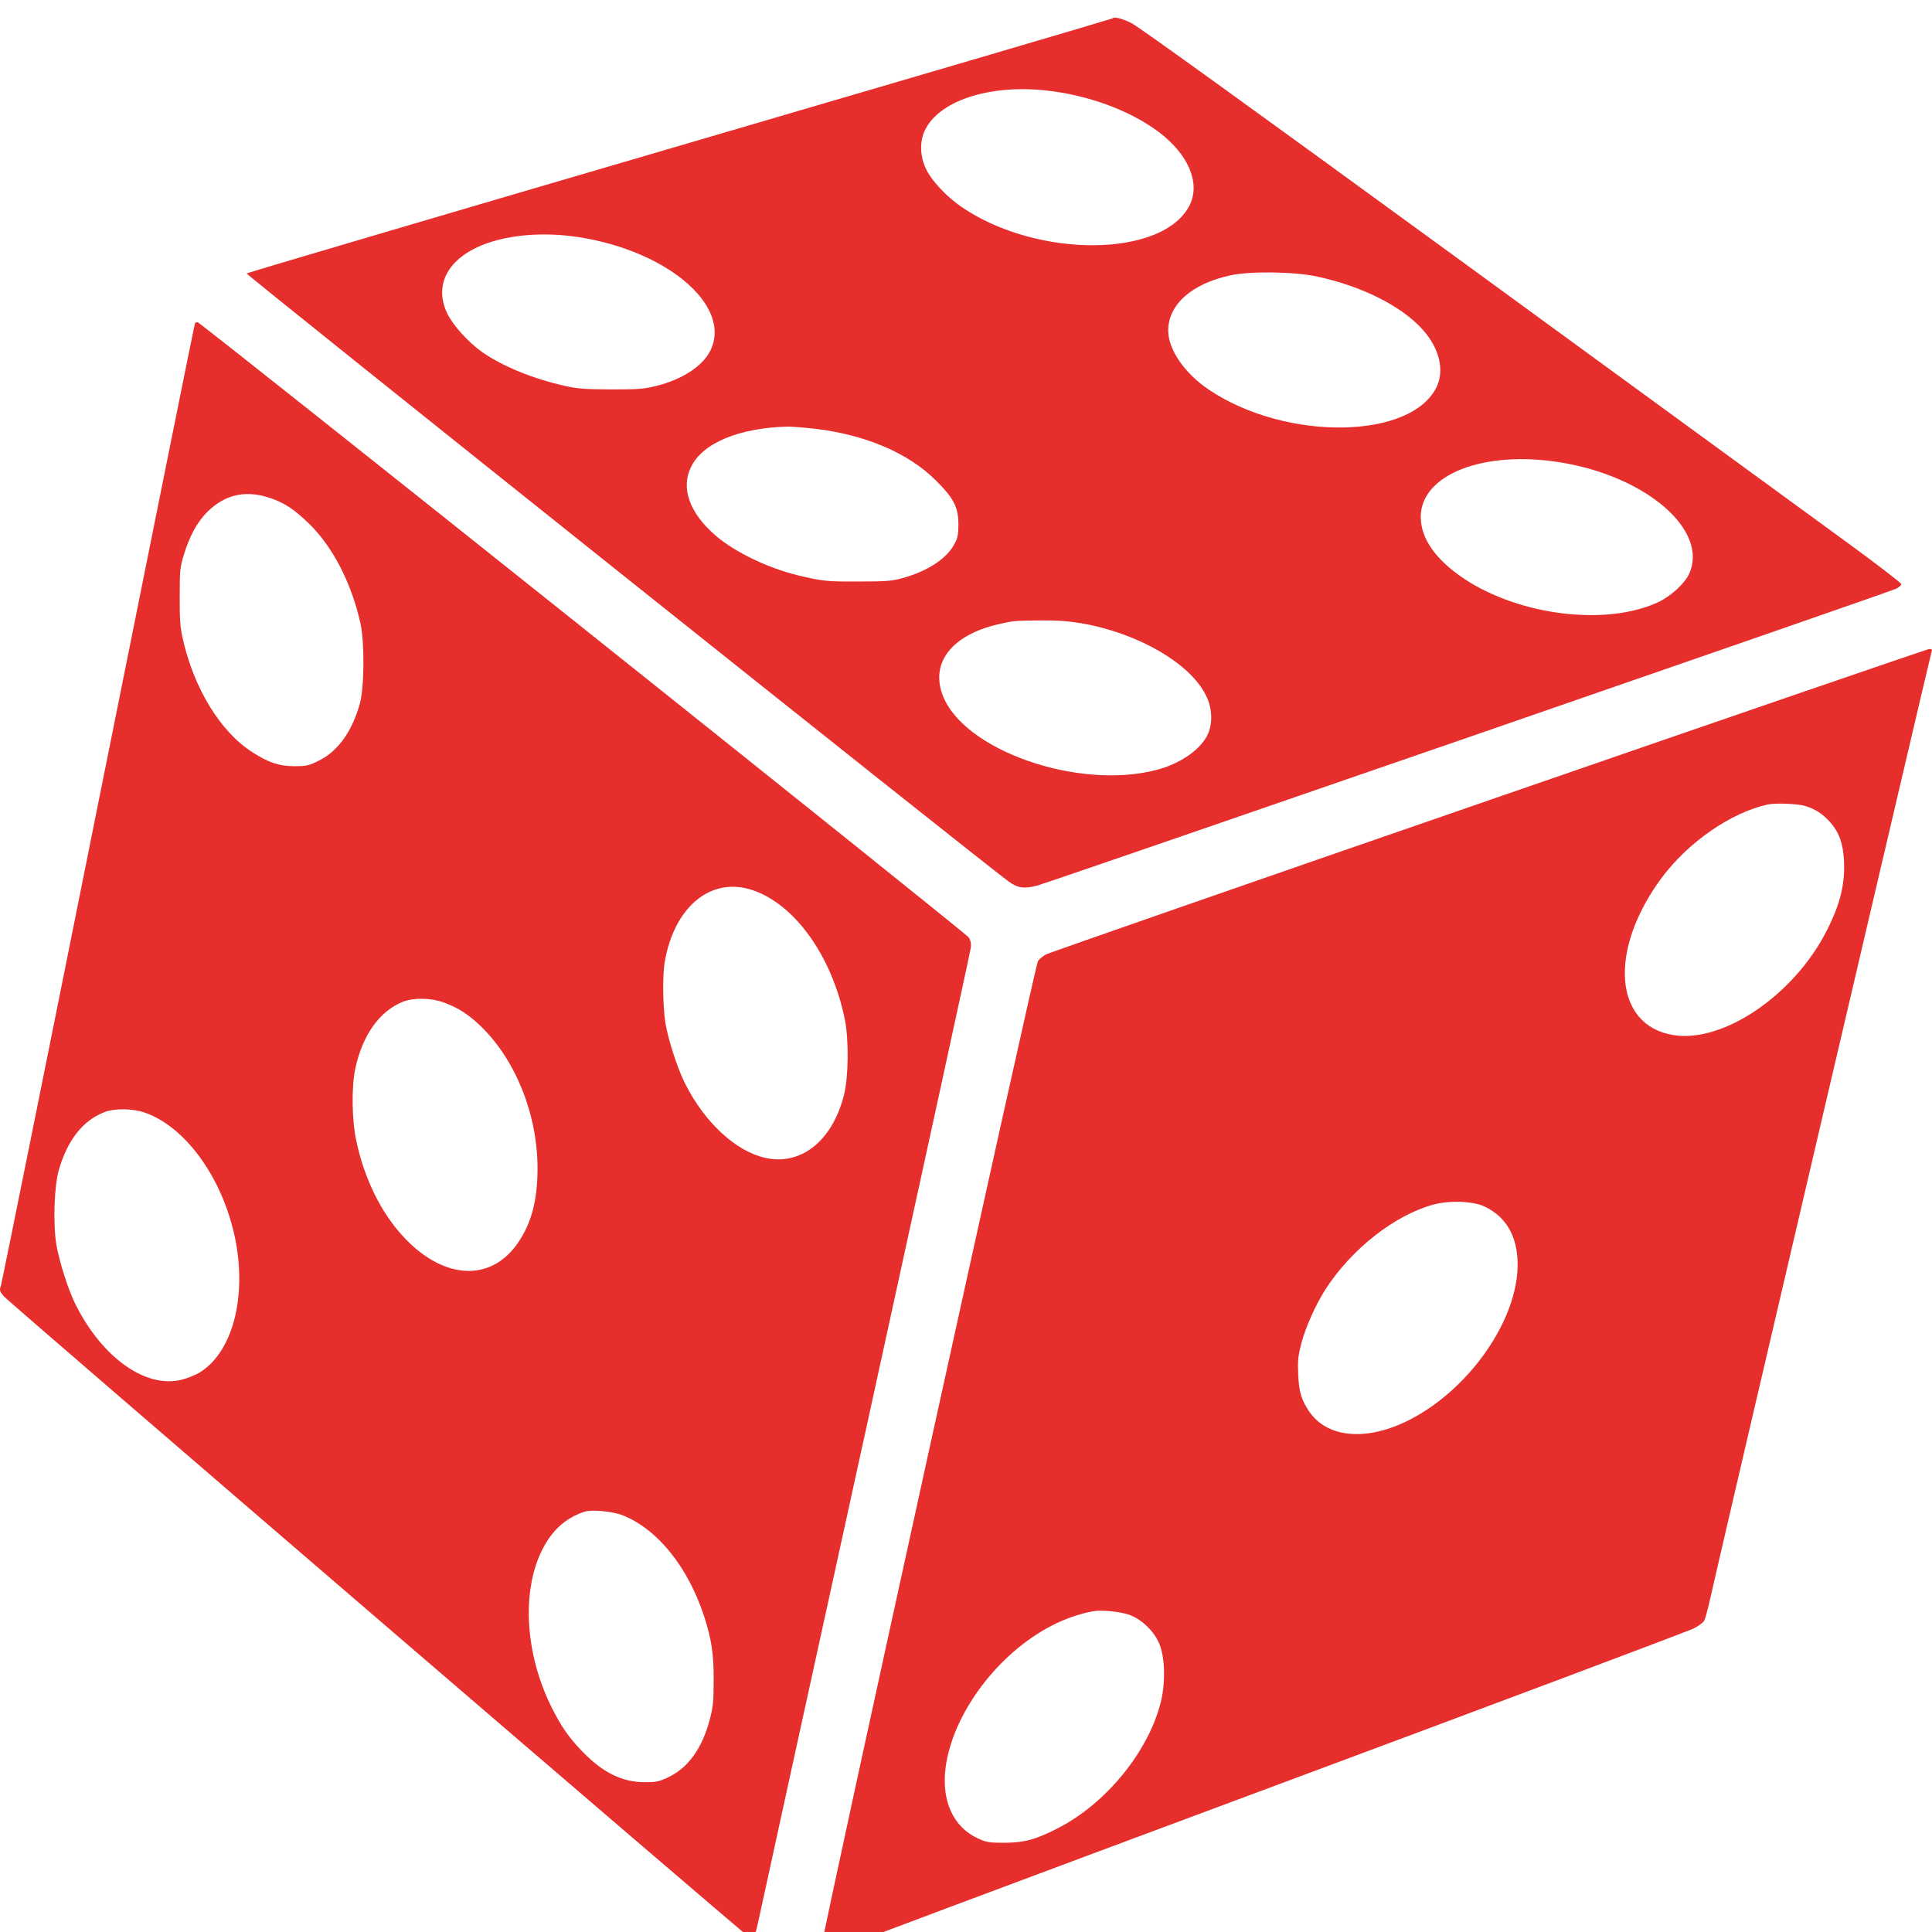<?xml version="1.0" encoding="utf-8"?>
<!-- Generator: Adobe Illustrator 25.0.0, SVG Export Plug-In . SVG Version: 6.00 Build 0)  -->
<svg version="1.1" id="Calque_1" xmlns="http://www.w3.org/2000/svg" xmlns:xlink="http://www.w3.org/1999/xlink" x="0px" y="0px"
	 viewBox="0 0 80 80" style="enable-background:new 0 0 80 80;" xml:space="preserve">
<style type="text/css">
	.st0{fill:#E62E2C;}
</style>
<g transform="translate(0,1280) scale(0.1,-0.1)">
	<path class="st0" d="M460.54,12792.34c-0.19-0.19-80.72-23.88-179.05-52.66c-98.32-28.77-179.05-52.6-179.36-52.91
		c-0.44-0.44,305.6-244.67,315.66-251.88c3.65-2.63,6.35-3.01,11.76-1.57c5.34,1.44,352.44,121.37,355.52,122.87
		c1.19,0.56,2.2,1.44,2.2,1.94c0,0.5-10.31,8.4-22.95,17.62c-12.64,9.21-83.36,60.81-157.17,114.66
		c-87.13,63.5-135.79,98.67-138.69,100.05C464.38,12792.47,461.36,12793.16,460.54,12792.34z M432.88,12762.57
		c17.6-1.88,34.89-8.21,46.96-17.24c12.13-9.15,17.23-20.94,12.89-30.03c-10.62-22.07-63.18-22.57-94.74-0.88
		c-5.91,4.07-12.13,10.66-14.4,15.3c-2.64,5.33-2.89,11.41-0.69,16.17C388.56,12758.11,409.24,12765.07,432.88,12762.57z
		 M235.29,12702.38c38.91-4.45,68.46-28.4,58.78-47.71c-3.21-6.33-11.57-11.79-22.32-14.48c-5.03-1.25-7.17-1.44-18.55-1.44
		c-10.88,0.06-13.89,0.25-19.17,1.44c-12.95,2.82-26.22,8.21-34.58,14.17c-5.78,4.14-12.07,11.16-14.33,15.99
		c-6.16,13.1,1.95,25.08,20.31,30.09C214.29,12702.89,224.91,12703.51,235.29,12702.38z M545.22,12685.52
		c18.61-3.95,35.08-12.22,43.82-21.94c6.85-7.59,9.12-16.61,5.97-23.51c-10.18-22.13-62.49-22.94-94.43-1.44
		c-10.06,6.77-16.79,16.55-16.85,24.39c-0.06,10.85,9.74,19.56,25.96,23.01C517.94,12687.78,535.86,12687.53,545.22,12685.52z
		 M337.45,12622.46c20.87-2.45,38.66-10.03,49.98-21.31c7.48-7.4,9.37-11.1,9.43-18.18c0-4.14-0.25-5.58-1.57-8.09
		c-3.08-6.08-11.25-11.47-21.69-14.29c-4.4-1.19-6.66-1.38-18.23-1.38c-13.08-0.06-14.59,0.12-24.77,2.51
		c-12.51,3.01-26.34,9.65-34.33,16.55c-10.75,9.28-14.46,19.62-10.12,28.4c4.84,9.91,19.87,16.17,39.98,16.68
		C328.02,12623.33,333.11,12622.96,337.45,12622.46z M646.13,12608.54c35.71-5.77,61.61-28.27,53.25-46.26
		c-1.89-4.01-7.48-9.09-12.57-11.53c-21.25-10.09-57.4-5.77-80.53,9.59c-11.82,7.9-17.98,16.68-17.98,25.64
		C588.35,12603.52,614.31,12613.68,646.13,12608.54z M447.84,12541.9c23.32-4.01,45.01-16.55,51.55-29.9
		c2.51-5.01,2.83-11.22,0.88-15.73c-2.83-6.52-11.5-12.6-21.75-15.17c-32.44-8.28-79.72,8.34-88.2,31.09
		c-5.09,13.42,3.83,24.82,22.88,29.28c6.41,1.5,6.6,1.5,17.41,1.63C437.91,12543.15,442.31,12542.84,447.84,12541.9z"/>
	<path class="st0" d="M80.76,12666.21c-0.19-0.25-18.17-89.65-40.05-198.6c-21.82-108.95-39.98-198.97-40.36-200.1
		c-0.63-1.75-0.5-2.19,1.13-4.2c1.95-2.32,306.73-264.36,308.81-265.49c1.82-0.94,2.26-0.06,3.9,7.46
		c0.75,3.64,20.75,95.04,44.45,203.11c23.64,108.08,43.19,197.66,43.32,199.04c0.25,1.82,0,3.07-0.88,4.45
		c-1.19,1.88-317.54,254.27-319.18,254.64C81.45,12666.65,80.95,12666.46,80.76,12666.21z M110.81,12594.12
		c6.66-2.07,10.81-4.76,17.48-11.28c9.68-9.59,17.35-24.51,21-41.12c1.7-7.77,1.57-26.52-0.31-33.16c-3.27-11.72-9.3-20-17.54-23.82
		c-3.77-1.82-4.9-2.01-9.62-2.01c-6.35,0.06-10.62,1.5-17.29,5.77c-13.39,8.53-24.52,26.83-29.04,47.89
		c-0.88,4.01-1.13,7.9-1.07,16.8c0,10.85,0.13,11.97,1.76,17.24c2.33,7.65,5.53,13.48,9.62,17.55
		C92.89,12595.06,101.19,12597.07,110.81,12594.12z M311.73,12431.38c17.54-5.96,32.82-27.46,38.1-53.54
		c1.7-8.34,1.51-23.76-0.31-31.09c-4.78-19.18-17.92-29.65-32.88-26.14c-12.13,2.82-24.83,14.61-32.94,30.66
		c-3.21,6.39-6.98,18.05-8.17,25.14c-1.07,6.83-1.26,20-0.25,25.45C279.29,12424.8,294.63,12437.21,311.73,12431.38z
		 M183.67,12384.93c6.04-2.19,10.62-5.14,15.84-10.28c14.33-14.17,23.14-36.61,23.07-58.74c-0.06-13.04-2.51-22.32-8.05-30.47
		c-10.5-15.42-28.54-15.61-44.64-0.44c-10.75,10.16-18.67,25.26-22.38,42.69c-1.82,8.59-2.01,22.25-0.38,29.9
		c3.02,13.92,10.12,23.82,19.8,27.65C171.35,12386.93,178.52,12386.81,183.67,12384.93z M59.76,12339.35
		c16.97-5.71,32.44-27.14,37.59-52.09c5.03-24.7-1.19-47.71-15.15-55.86c-1.57-0.88-4.72-2.13-6.92-2.7
		c-14.77-3.76-32.82,8.9-43.94,31.03c-2.95,5.77-6.73,17.62-7.98,24.76c-1.45,8.65-0.94,24.45,1.01,31.09
		c3.58,12.35,9.93,20.44,18.8,23.88C47.31,12341.11,54.73,12341.05,59.76,12339.35z M258.04,12172.48
		c14.33-5.83,26.78-21.31,33.45-41.56c3.14-9.65,4.09-15.8,4.02-26.89c0-8.71-0.25-10.84-1.63-16.11
		c-3.14-11.91-8.99-20-17.23-23.88c-3.77-1.76-4.9-2.01-9.62-2.01c-9.37,0-17.35,3.89-25.84,12.66c-5.6,5.77-8.74,10.28-12.64,18.05
		c-12.45,24.76-12.82,54.1-0.88,70.78c3.65,5.08,8.36,8.53,14.21,10.47C244.97,12175.05,253.9,12174.17,258.04,12172.48z"/>
	<path class="st0" d="M616.51,12468.62c-99.46-34.35-181.88-63.07-183.2-63.75c-1.38-0.69-2.95-1.94-3.52-2.82
		c-1.13-1.63-89.08-401.83-89.65-408.17c-0.38-3.51,0.06-4.39,1.45-3.07c0.31,0.31,80.6,30.4,178.48,66.83
		s179.49,67.08,181.44,68.14c1.95,1,3.83,2.45,4.21,3.2s1.45,4.64,2.33,8.59c3.39,15.55,91.35,391.55,91.79,392.62
		c0.38,0.82,0.13,1.07-1.01,1.07C798.01,12531.18,715.97,12503.03,616.51,12468.62z M747.34,12466.3c4.4-1.32,7.36-3.26,10.56-6.83
		c3.65-4.14,5.28-8.71,5.66-15.92c0.44-9.59-1.51-17.74-6.98-28.59c-13.39-26.71-42.81-46.89-63.62-43.57
		c-24.77,3.95-27.1,35.23-4.84,65.2c11,14.73,28.54,26.89,43.82,30.28C735.08,12467.55,744.2,12467.24,747.34,12466.3z
		 M614.69,12300.42c9.74-4.58,14.46-13.85,13.64-26.83c-1.51-22.5-20.87-49.27-44.51-61.43c-17.6-9.03-34.07-7.77-41.68,3.32
		c-3.27,4.83-4.27,8.09-4.59,15.48c-0.25,5.64-0.06,7.46,1.32,12.85c1.7,6.46,5.97,16.11,10,22.32
		c10.75,16.68,28.6,30.72,44.76,35.11C600.23,12302.99,609.98,12302.68,614.69,12300.42z M467.9,12131.23
		c5.09-1.88,10.25-7.02,12.26-12.16c2.2-5.58,2.45-15.36,0.69-23.07c-4.78-20.62-22.57-42.69-42.81-53.03
		c-9.12-4.7-14.02-6.02-22.32-6.02c-6.29,0-7.29,0.19-10.81,1.82c-10.12,4.64-15.09,15.42-13.39,29.09
		c2.83,22.38,21.5,47.46,44.07,59.05c5.22,2.7,11.32,4.83,16.91,5.89C456.01,12133.48,464.19,12132.67,467.9,12131.23z"/>
</g>
</svg>
